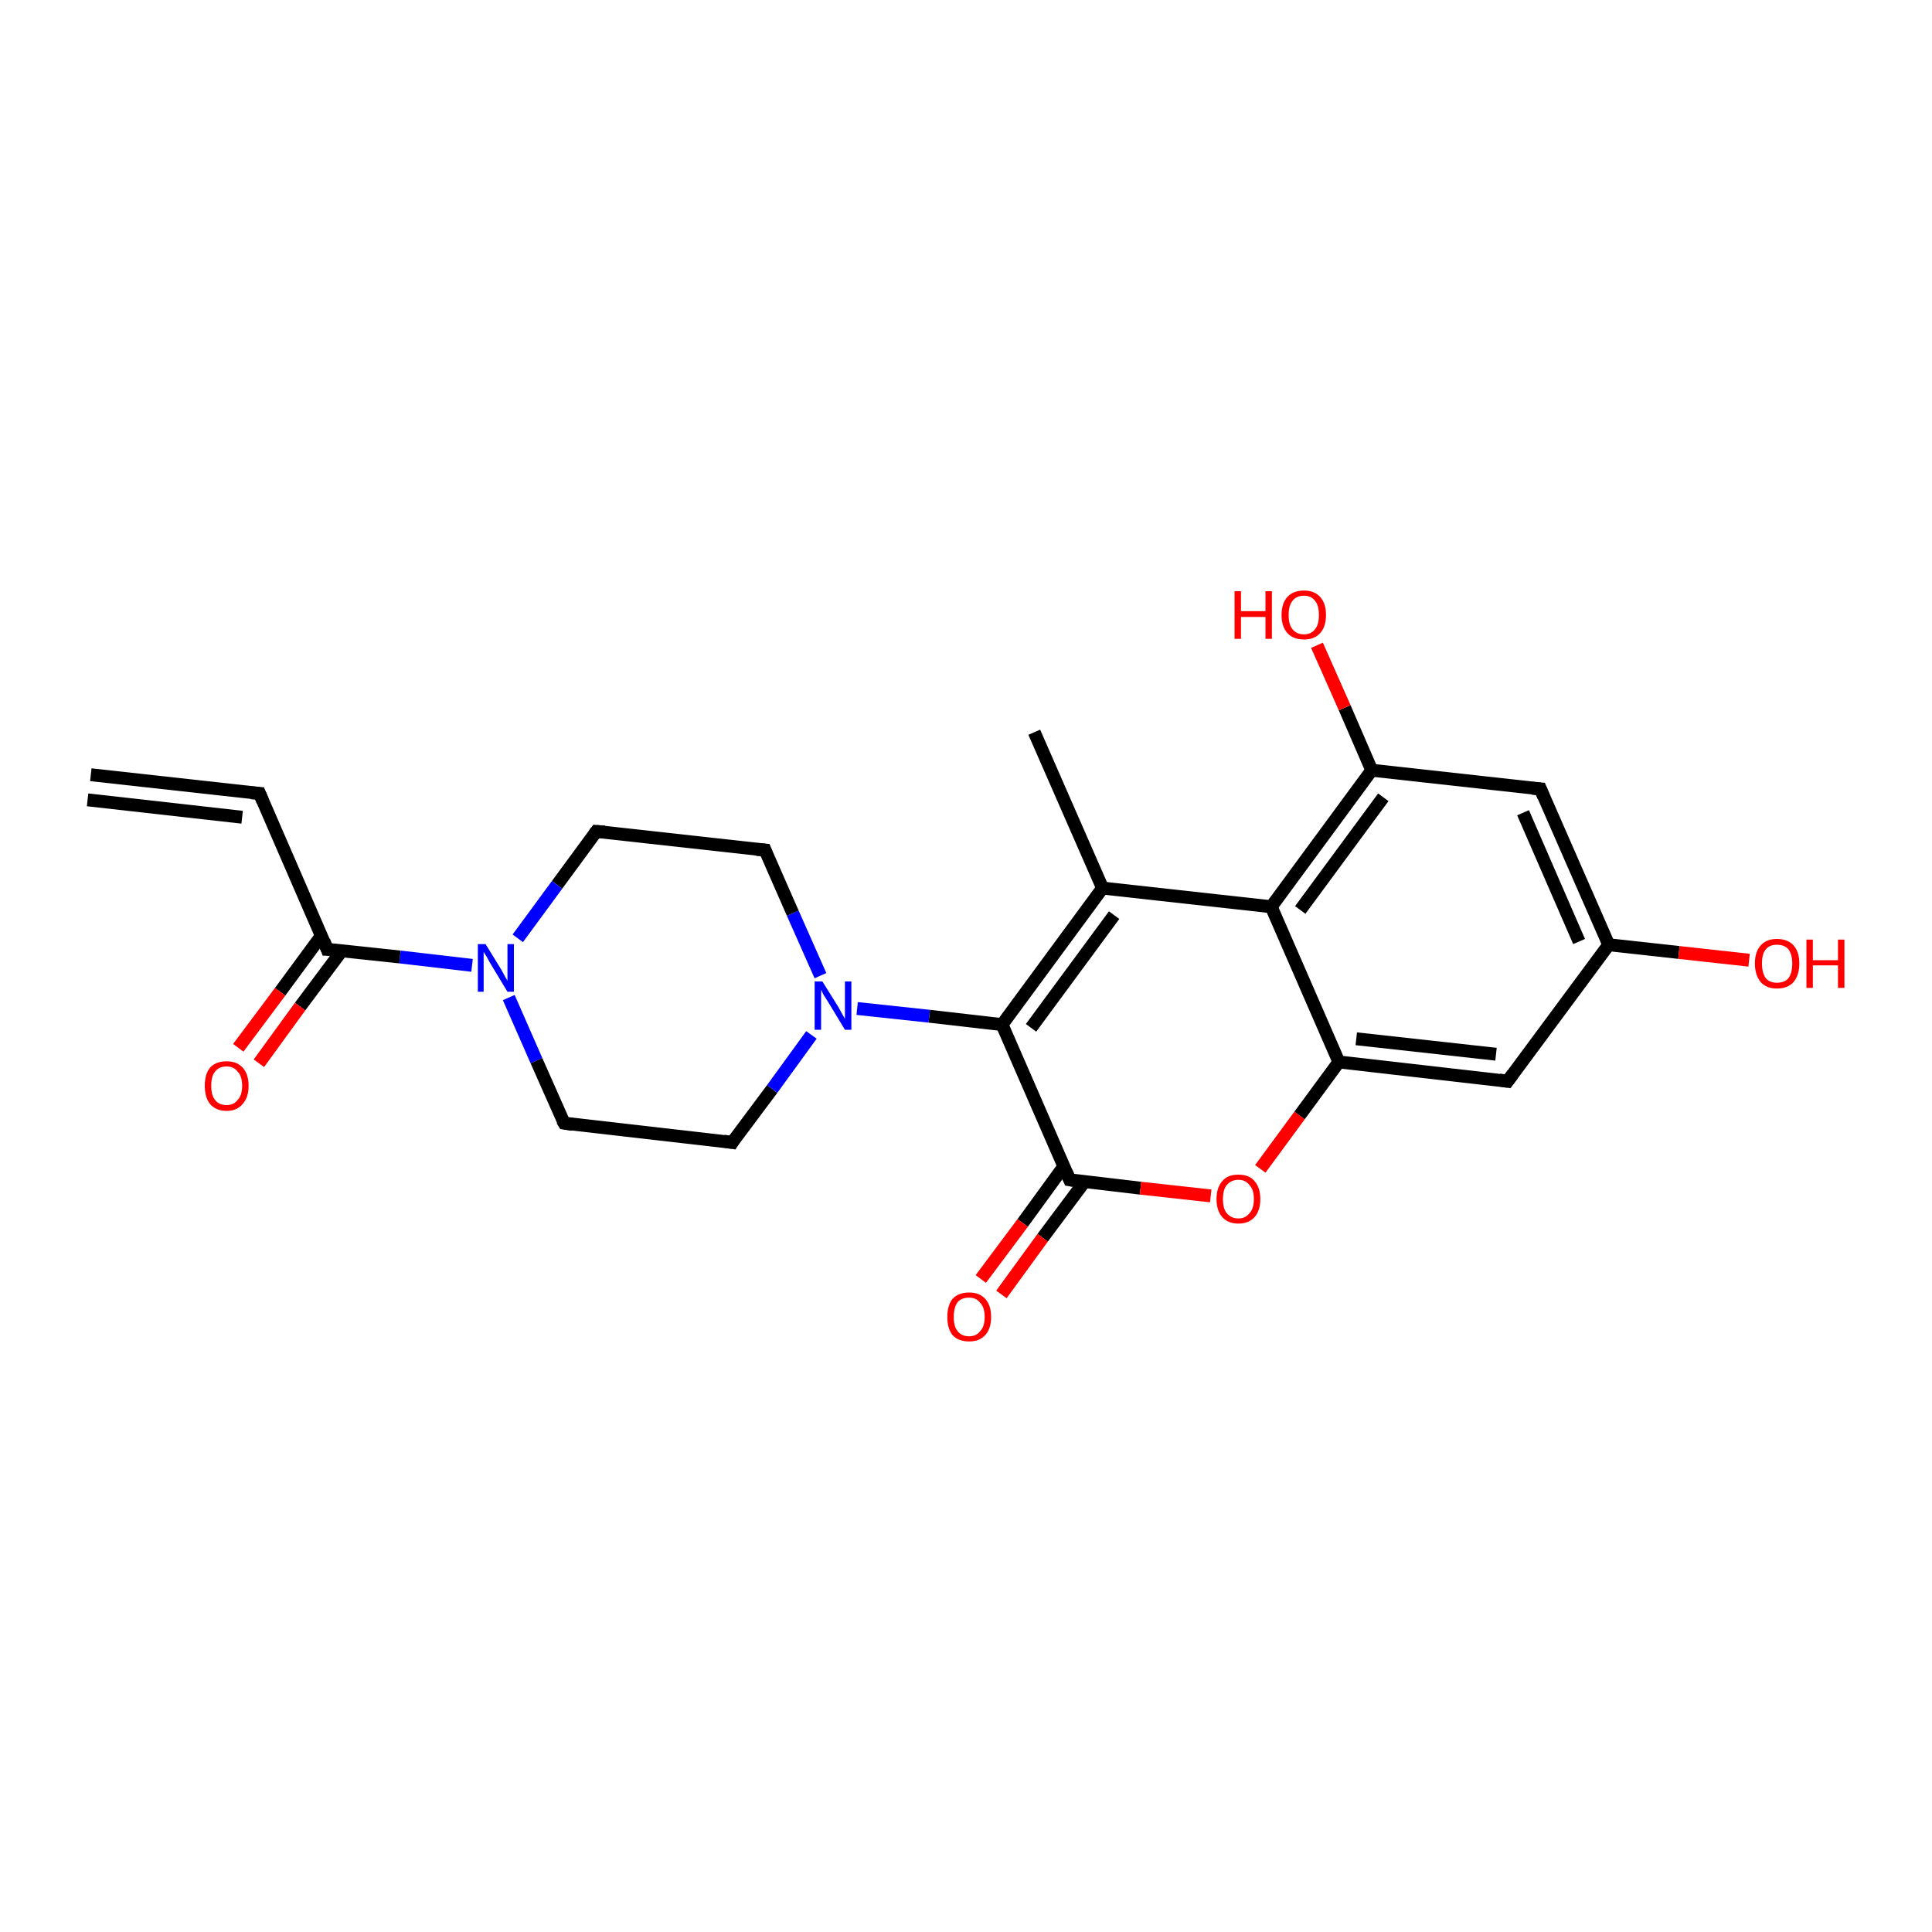 <?xml version='1.0' encoding='iso-8859-1'?>
<svg version='1.1' baseProfile='full'
              xmlns='http://www.w3.org/2000/svg'
                      xmlns:rdkit='http://www.rdkit.org/xml'
                      xmlns:xlink='http://www.w3.org/1999/xlink'
                  xml:space='preserve'
width='300px' height='300px' viewBox='0 0 300 300'>
<!-- END OF HEADER -->
<rect style='opacity:1.0;fill:#FFFFFF;stroke:none' width='300.0' height='300.0' x='0.0' y='0.0'> </rect>
<path class='bond-0 atom-0 atom-1' d='M 160.6,113.7 L 171.2,137.9' style='fill:none;fill-rule:evenodd;stroke:#000000;stroke-width:2.0px;stroke-linecap:butt;stroke-linejoin:miter;stroke-opacity:1' />
<path class='bond-1 atom-1 atom-2' d='M 171.2,137.9 L 155.6,159.1' style='fill:none;fill-rule:evenodd;stroke:#000000;stroke-width:2.0px;stroke-linecap:butt;stroke-linejoin:miter;stroke-opacity:1' />
<path class='bond-1 atom-1 atom-2' d='M 173.0,142.1 L 160.1,159.6' style='fill:none;fill-rule:evenodd;stroke:#000000;stroke-width:2.0px;stroke-linecap:butt;stroke-linejoin:miter;stroke-opacity:1' />
<path class='bond-2 atom-2 atom-3' d='M 155.6,159.1 L 144.3,157.8' style='fill:none;fill-rule:evenodd;stroke:#000000;stroke-width:2.0px;stroke-linecap:butt;stroke-linejoin:miter;stroke-opacity:1' />
<path class='bond-2 atom-2 atom-3' d='M 144.3,157.8 L 133.1,156.6' style='fill:none;fill-rule:evenodd;stroke:#0000FF;stroke-width:2.0px;stroke-linecap:butt;stroke-linejoin:miter;stroke-opacity:1' />
<path class='bond-3 atom-3 atom-4' d='M 127.4,151.5 L 123.1,141.8' style='fill:none;fill-rule:evenodd;stroke:#0000FF;stroke-width:2.0px;stroke-linecap:butt;stroke-linejoin:miter;stroke-opacity:1' />
<path class='bond-3 atom-3 atom-4' d='M 123.1,141.8 L 118.8,132.0' style='fill:none;fill-rule:evenodd;stroke:#000000;stroke-width:2.0px;stroke-linecap:butt;stroke-linejoin:miter;stroke-opacity:1' />
<path class='bond-4 atom-4 atom-5' d='M 118.8,132.0 L 92.6,129.1' style='fill:none;fill-rule:evenodd;stroke:#000000;stroke-width:2.0px;stroke-linecap:butt;stroke-linejoin:miter;stroke-opacity:1' />
<path class='bond-5 atom-5 atom-6' d='M 92.6,129.1 L 86.5,137.4' style='fill:none;fill-rule:evenodd;stroke:#000000;stroke-width:2.0px;stroke-linecap:butt;stroke-linejoin:miter;stroke-opacity:1' />
<path class='bond-5 atom-5 atom-6' d='M 86.5,137.4 L 80.4,145.7' style='fill:none;fill-rule:evenodd;stroke:#0000FF;stroke-width:2.0px;stroke-linecap:butt;stroke-linejoin:miter;stroke-opacity:1' />
<path class='bond-6 atom-6 atom-7' d='M 79.0,154.9 L 83.3,164.7' style='fill:none;fill-rule:evenodd;stroke:#0000FF;stroke-width:2.0px;stroke-linecap:butt;stroke-linejoin:miter;stroke-opacity:1' />
<path class='bond-6 atom-6 atom-7' d='M 83.3,164.7 L 87.6,174.4' style='fill:none;fill-rule:evenodd;stroke:#000000;stroke-width:2.0px;stroke-linecap:butt;stroke-linejoin:miter;stroke-opacity:1' />
<path class='bond-7 atom-7 atom-8' d='M 87.6,174.4 L 113.7,177.4' style='fill:none;fill-rule:evenodd;stroke:#000000;stroke-width:2.0px;stroke-linecap:butt;stroke-linejoin:miter;stroke-opacity:1' />
<path class='bond-8 atom-6 atom-9' d='M 73.3,149.9 L 62.1,148.6' style='fill:none;fill-rule:evenodd;stroke:#0000FF;stroke-width:2.0px;stroke-linecap:butt;stroke-linejoin:miter;stroke-opacity:1' />
<path class='bond-8 atom-6 atom-9' d='M 62.1,148.6 L 50.8,147.4' style='fill:none;fill-rule:evenodd;stroke:#000000;stroke-width:2.0px;stroke-linecap:butt;stroke-linejoin:miter;stroke-opacity:1' />
<path class='bond-9 atom-9 atom-10' d='M 49.9,145.3 L 43.5,154.0' style='fill:none;fill-rule:evenodd;stroke:#000000;stroke-width:2.0px;stroke-linecap:butt;stroke-linejoin:miter;stroke-opacity:1' />
<path class='bond-9 atom-9 atom-10' d='M 43.5,154.0 L 37.0,162.7' style='fill:none;fill-rule:evenodd;stroke:#FF0000;stroke-width:2.0px;stroke-linecap:butt;stroke-linejoin:miter;stroke-opacity:1' />
<path class='bond-9 atom-9 atom-10' d='M 53.1,147.6 L 46.6,156.3' style='fill:none;fill-rule:evenodd;stroke:#000000;stroke-width:2.0px;stroke-linecap:butt;stroke-linejoin:miter;stroke-opacity:1' />
<path class='bond-9 atom-9 atom-10' d='M 46.6,156.3 L 40.2,165.1' style='fill:none;fill-rule:evenodd;stroke:#FF0000;stroke-width:2.0px;stroke-linecap:butt;stroke-linejoin:miter;stroke-opacity:1' />
<path class='bond-10 atom-9 atom-11' d='M 50.8,147.4 L 40.3,123.2' style='fill:none;fill-rule:evenodd;stroke:#000000;stroke-width:2.0px;stroke-linecap:butt;stroke-linejoin:miter;stroke-opacity:1' />
<path class='bond-11 atom-11 atom-12' d='M 40.3,123.2 L 14.1,120.3' style='fill:none;fill-rule:evenodd;stroke:#000000;stroke-width:2.0px;stroke-linecap:butt;stroke-linejoin:miter;stroke-opacity:1' />
<path class='bond-11 atom-11 atom-12' d='M 37.6,126.9 L 13.6,124.2' style='fill:none;fill-rule:evenodd;stroke:#000000;stroke-width:2.0px;stroke-linecap:butt;stroke-linejoin:miter;stroke-opacity:1' />
<path class='bond-12 atom-2 atom-13' d='M 155.6,159.1 L 166.1,183.2' style='fill:none;fill-rule:evenodd;stroke:#000000;stroke-width:2.0px;stroke-linecap:butt;stroke-linejoin:miter;stroke-opacity:1' />
<path class='bond-13 atom-13 atom-14' d='M 165.2,181.1 L 158.8,189.9' style='fill:none;fill-rule:evenodd;stroke:#000000;stroke-width:2.0px;stroke-linecap:butt;stroke-linejoin:miter;stroke-opacity:1' />
<path class='bond-13 atom-13 atom-14' d='M 158.8,189.9 L 152.3,198.6' style='fill:none;fill-rule:evenodd;stroke:#FF0000;stroke-width:2.0px;stroke-linecap:butt;stroke-linejoin:miter;stroke-opacity:1' />
<path class='bond-13 atom-13 atom-14' d='M 168.4,183.5 L 161.9,192.2' style='fill:none;fill-rule:evenodd;stroke:#000000;stroke-width:2.0px;stroke-linecap:butt;stroke-linejoin:miter;stroke-opacity:1' />
<path class='bond-13 atom-13 atom-14' d='M 161.9,192.2 L 155.5,201.0' style='fill:none;fill-rule:evenodd;stroke:#FF0000;stroke-width:2.0px;stroke-linecap:butt;stroke-linejoin:miter;stroke-opacity:1' />
<path class='bond-14 atom-13 atom-15' d='M 166.1,183.2 L 177.1,184.5' style='fill:none;fill-rule:evenodd;stroke:#000000;stroke-width:2.0px;stroke-linecap:butt;stroke-linejoin:miter;stroke-opacity:1' />
<path class='bond-14 atom-13 atom-15' d='M 177.1,184.5 L 188.0,185.7' style='fill:none;fill-rule:evenodd;stroke:#FF0000;stroke-width:2.0px;stroke-linecap:butt;stroke-linejoin:miter;stroke-opacity:1' />
<path class='bond-15 atom-15 atom-16' d='M 195.7,181.5 L 201.8,173.2' style='fill:none;fill-rule:evenodd;stroke:#FF0000;stroke-width:2.0px;stroke-linecap:butt;stroke-linejoin:miter;stroke-opacity:1' />
<path class='bond-15 atom-15 atom-16' d='M 201.8,173.2 L 207.9,164.9' style='fill:none;fill-rule:evenodd;stroke:#000000;stroke-width:2.0px;stroke-linecap:butt;stroke-linejoin:miter;stroke-opacity:1' />
<path class='bond-16 atom-16 atom-17' d='M 207.9,164.9 L 234.1,167.9' style='fill:none;fill-rule:evenodd;stroke:#000000;stroke-width:2.0px;stroke-linecap:butt;stroke-linejoin:miter;stroke-opacity:1' />
<path class='bond-16 atom-16 atom-17' d='M 210.6,161.3 L 232.3,163.7' style='fill:none;fill-rule:evenodd;stroke:#000000;stroke-width:2.0px;stroke-linecap:butt;stroke-linejoin:miter;stroke-opacity:1' />
<path class='bond-17 atom-17 atom-18' d='M 234.1,167.9 L 249.8,146.7' style='fill:none;fill-rule:evenodd;stroke:#000000;stroke-width:2.0px;stroke-linecap:butt;stroke-linejoin:miter;stroke-opacity:1' />
<path class='bond-18 atom-18 atom-19' d='M 249.8,146.7 L 260.7,147.9' style='fill:none;fill-rule:evenodd;stroke:#000000;stroke-width:2.0px;stroke-linecap:butt;stroke-linejoin:miter;stroke-opacity:1' />
<path class='bond-18 atom-18 atom-19' d='M 260.7,147.9 L 271.6,149.1' style='fill:none;fill-rule:evenodd;stroke:#FF0000;stroke-width:2.0px;stroke-linecap:butt;stroke-linejoin:miter;stroke-opacity:1' />
<path class='bond-19 atom-18 atom-20' d='M 249.8,146.7 L 239.2,122.5' style='fill:none;fill-rule:evenodd;stroke:#000000;stroke-width:2.0px;stroke-linecap:butt;stroke-linejoin:miter;stroke-opacity:1' />
<path class='bond-19 atom-18 atom-20' d='M 245.2,146.2 L 236.5,126.2' style='fill:none;fill-rule:evenodd;stroke:#000000;stroke-width:2.0px;stroke-linecap:butt;stroke-linejoin:miter;stroke-opacity:1' />
<path class='bond-20 atom-20 atom-21' d='M 239.2,122.5 L 213.0,119.6' style='fill:none;fill-rule:evenodd;stroke:#000000;stroke-width:2.0px;stroke-linecap:butt;stroke-linejoin:miter;stroke-opacity:1' />
<path class='bond-21 atom-21 atom-22' d='M 213.0,119.6 L 208.8,109.9' style='fill:none;fill-rule:evenodd;stroke:#000000;stroke-width:2.0px;stroke-linecap:butt;stroke-linejoin:miter;stroke-opacity:1' />
<path class='bond-21 atom-21 atom-22' d='M 208.8,109.9 L 204.5,100.2' style='fill:none;fill-rule:evenodd;stroke:#FF0000;stroke-width:2.0px;stroke-linecap:butt;stroke-linejoin:miter;stroke-opacity:1' />
<path class='bond-22 atom-21 atom-23' d='M 213.0,119.6 L 197.4,140.8' style='fill:none;fill-rule:evenodd;stroke:#000000;stroke-width:2.0px;stroke-linecap:butt;stroke-linejoin:miter;stroke-opacity:1' />
<path class='bond-22 atom-21 atom-23' d='M 214.8,123.8 L 201.9,141.3' style='fill:none;fill-rule:evenodd;stroke:#000000;stroke-width:2.0px;stroke-linecap:butt;stroke-linejoin:miter;stroke-opacity:1' />
<path class='bond-23 atom-23 atom-1' d='M 197.4,140.8 L 171.2,137.9' style='fill:none;fill-rule:evenodd;stroke:#000000;stroke-width:2.0px;stroke-linecap:butt;stroke-linejoin:miter;stroke-opacity:1' />
<path class='bond-24 atom-8 atom-3' d='M 113.7,177.4 L 119.9,169.1' style='fill:none;fill-rule:evenodd;stroke:#000000;stroke-width:2.0px;stroke-linecap:butt;stroke-linejoin:miter;stroke-opacity:1' />
<path class='bond-24 atom-8 atom-3' d='M 119.9,169.1 L 126.0,160.7' style='fill:none;fill-rule:evenodd;stroke:#0000FF;stroke-width:2.0px;stroke-linecap:butt;stroke-linejoin:miter;stroke-opacity:1' />
<path class='bond-25 atom-23 atom-16' d='M 197.4,140.8 L 207.9,164.9' style='fill:none;fill-rule:evenodd;stroke:#000000;stroke-width:2.0px;stroke-linecap:butt;stroke-linejoin:miter;stroke-opacity:1' />
<path d='M 119.0,132.5 L 118.8,132.0 L 117.5,131.9' style='fill:none;stroke:#000000;stroke-width:2.0px;stroke-linecap:butt;stroke-linejoin:miter;stroke-opacity:1;' />
<path d='M 93.9,129.2 L 92.6,129.1 L 92.3,129.5' style='fill:none;stroke:#000000;stroke-width:2.0px;stroke-linecap:butt;stroke-linejoin:miter;stroke-opacity:1;' />
<path d='M 87.3,173.9 L 87.6,174.4 L 88.9,174.6' style='fill:none;stroke:#000000;stroke-width:2.0px;stroke-linecap:butt;stroke-linejoin:miter;stroke-opacity:1;' />
<path d='M 112.4,177.2 L 113.7,177.4 L 114.0,176.9' style='fill:none;stroke:#000000;stroke-width:2.0px;stroke-linecap:butt;stroke-linejoin:miter;stroke-opacity:1;' />
<path d='M 51.4,147.4 L 50.8,147.4 L 50.3,146.1' style='fill:none;stroke:#000000;stroke-width:2.0px;stroke-linecap:butt;stroke-linejoin:miter;stroke-opacity:1;' />
<path d='M 40.8,124.4 L 40.3,123.2 L 39.0,123.1' style='fill:none;stroke:#000000;stroke-width:2.0px;stroke-linecap:butt;stroke-linejoin:miter;stroke-opacity:1;' />
<path d='M 165.6,182.0 L 166.1,183.2 L 166.7,183.3' style='fill:none;stroke:#000000;stroke-width:2.0px;stroke-linecap:butt;stroke-linejoin:miter;stroke-opacity:1;' />
<path d='M 232.8,167.7 L 234.1,167.9 L 234.9,166.8' style='fill:none;stroke:#000000;stroke-width:2.0px;stroke-linecap:butt;stroke-linejoin:miter;stroke-opacity:1;' />
<path d='M 239.7,123.7 L 239.2,122.5 L 237.9,122.4' style='fill:none;stroke:#000000;stroke-width:2.0px;stroke-linecap:butt;stroke-linejoin:miter;stroke-opacity:1;' />
<path class='atom-3' d='M 127.7 152.4
L 130.2 156.4
Q 130.4 156.8, 130.8 157.5
Q 131.2 158.2, 131.2 158.2
L 131.2 152.4
L 132.2 152.4
L 132.2 159.9
L 131.2 159.9
L 128.6 155.6
Q 128.3 155.1, 127.9 154.5
Q 127.6 153.9, 127.5 153.7
L 127.5 159.9
L 126.5 159.9
L 126.5 152.4
L 127.7 152.4
' fill='#0000FF'/>
<path class='atom-6' d='M 75.4 146.6
L 77.8 150.5
Q 78.0 150.9, 78.4 151.6
Q 78.8 152.3, 78.8 152.3
L 78.8 146.6
L 79.8 146.6
L 79.8 154.0
L 78.8 154.0
L 76.2 149.7
Q 75.9 149.2, 75.6 148.6
Q 75.2 148.0, 75.1 147.8
L 75.1 154.0
L 74.2 154.0
L 74.2 146.6
L 75.4 146.6
' fill='#0000FF'/>
<path class='atom-10' d='M 31.8 168.6
Q 31.8 166.8, 32.6 165.8
Q 33.5 164.8, 35.2 164.8
Q 36.8 164.8, 37.7 165.8
Q 38.6 166.8, 38.6 168.6
Q 38.6 170.4, 37.7 171.4
Q 36.8 172.5, 35.2 172.5
Q 33.5 172.5, 32.6 171.4
Q 31.8 170.4, 31.8 168.6
M 35.2 171.6
Q 36.3 171.6, 36.9 170.8
Q 37.6 170.1, 37.6 168.6
Q 37.6 167.1, 36.9 166.4
Q 36.3 165.6, 35.2 165.6
Q 34.0 165.6, 33.4 166.4
Q 32.8 167.1, 32.8 168.6
Q 32.8 170.1, 33.4 170.8
Q 34.0 171.6, 35.2 171.6
' fill='#FF0000'/>
<path class='atom-14' d='M 147.1 204.5
Q 147.1 202.7, 147.9 201.7
Q 148.8 200.7, 150.5 200.7
Q 152.1 200.7, 153.0 201.7
Q 153.9 202.7, 153.9 204.5
Q 153.9 206.3, 153.0 207.3
Q 152.1 208.3, 150.5 208.3
Q 148.8 208.3, 147.9 207.3
Q 147.1 206.3, 147.1 204.5
M 150.5 207.5
Q 151.6 207.5, 152.2 206.7
Q 152.9 206.0, 152.9 204.5
Q 152.9 203.0, 152.2 202.3
Q 151.6 201.5, 150.5 201.5
Q 149.3 201.5, 148.7 202.2
Q 148.1 203.0, 148.1 204.5
Q 148.1 206.0, 148.7 206.7
Q 149.3 207.5, 150.5 207.5
' fill='#FF0000'/>
<path class='atom-15' d='M 188.9 186.2
Q 188.9 184.4, 189.8 183.4
Q 190.6 182.4, 192.3 182.4
Q 194.0 182.4, 194.8 183.4
Q 195.7 184.4, 195.7 186.2
Q 195.7 188.0, 194.8 189.0
Q 193.9 190.0, 192.3 190.0
Q 190.7 190.0, 189.8 189.0
Q 188.9 188.0, 188.9 186.2
M 192.3 189.2
Q 193.4 189.2, 194.0 188.4
Q 194.7 187.7, 194.7 186.2
Q 194.7 184.7, 194.0 184.0
Q 193.4 183.2, 192.3 183.2
Q 191.2 183.2, 190.5 184.0
Q 189.9 184.7, 189.9 186.2
Q 189.9 187.7, 190.5 188.4
Q 191.2 189.2, 192.3 189.2
' fill='#FF0000'/>
<path class='atom-19' d='M 272.5 149.6
Q 272.5 147.8, 273.4 146.8
Q 274.3 145.8, 275.9 145.8
Q 277.6 145.8, 278.5 146.8
Q 279.4 147.8, 279.4 149.6
Q 279.4 151.4, 278.5 152.5
Q 277.6 153.5, 275.9 153.5
Q 274.3 153.5, 273.4 152.5
Q 272.5 151.4, 272.5 149.6
M 275.9 152.6
Q 277.1 152.6, 277.7 151.9
Q 278.3 151.1, 278.3 149.6
Q 278.3 148.2, 277.7 147.4
Q 277.1 146.7, 275.9 146.7
Q 274.8 146.7, 274.2 147.4
Q 273.6 148.1, 273.6 149.6
Q 273.6 151.1, 274.2 151.9
Q 274.8 152.6, 275.9 152.6
' fill='#FF0000'/>
<path class='atom-19' d='M 280.5 145.9
L 281.5 145.9
L 281.5 149.1
L 285.4 149.1
L 285.4 145.9
L 286.4 145.9
L 286.4 153.4
L 285.4 153.4
L 285.4 149.9
L 281.5 149.9
L 281.5 153.4
L 280.5 153.4
L 280.5 145.9
' fill='#FF0000'/>
<path class='atom-22' d='M 191.7 91.8
L 192.7 91.8
L 192.7 94.9
L 196.5 94.9
L 196.5 91.8
L 197.5 91.8
L 197.5 99.2
L 196.5 99.2
L 196.5 95.8
L 192.7 95.8
L 192.7 99.2
L 191.7 99.2
L 191.7 91.8
' fill='#FF0000'/>
<path class='atom-22' d='M 199.0 95.5
Q 199.0 93.7, 199.9 92.7
Q 200.8 91.7, 202.5 91.7
Q 204.1 91.7, 205.0 92.7
Q 205.9 93.7, 205.9 95.5
Q 205.9 97.3, 205.0 98.3
Q 204.1 99.3, 202.5 99.3
Q 200.8 99.3, 199.9 98.3
Q 199.0 97.3, 199.0 95.5
M 202.5 98.5
Q 203.6 98.5, 204.2 97.7
Q 204.8 97.0, 204.8 95.5
Q 204.8 94.0, 204.2 93.3
Q 203.6 92.5, 202.5 92.5
Q 201.3 92.5, 200.7 93.3
Q 200.1 94.0, 200.1 95.5
Q 200.1 97.0, 200.7 97.7
Q 201.3 98.5, 202.5 98.5
' fill='#FF0000'/>
</svg>
